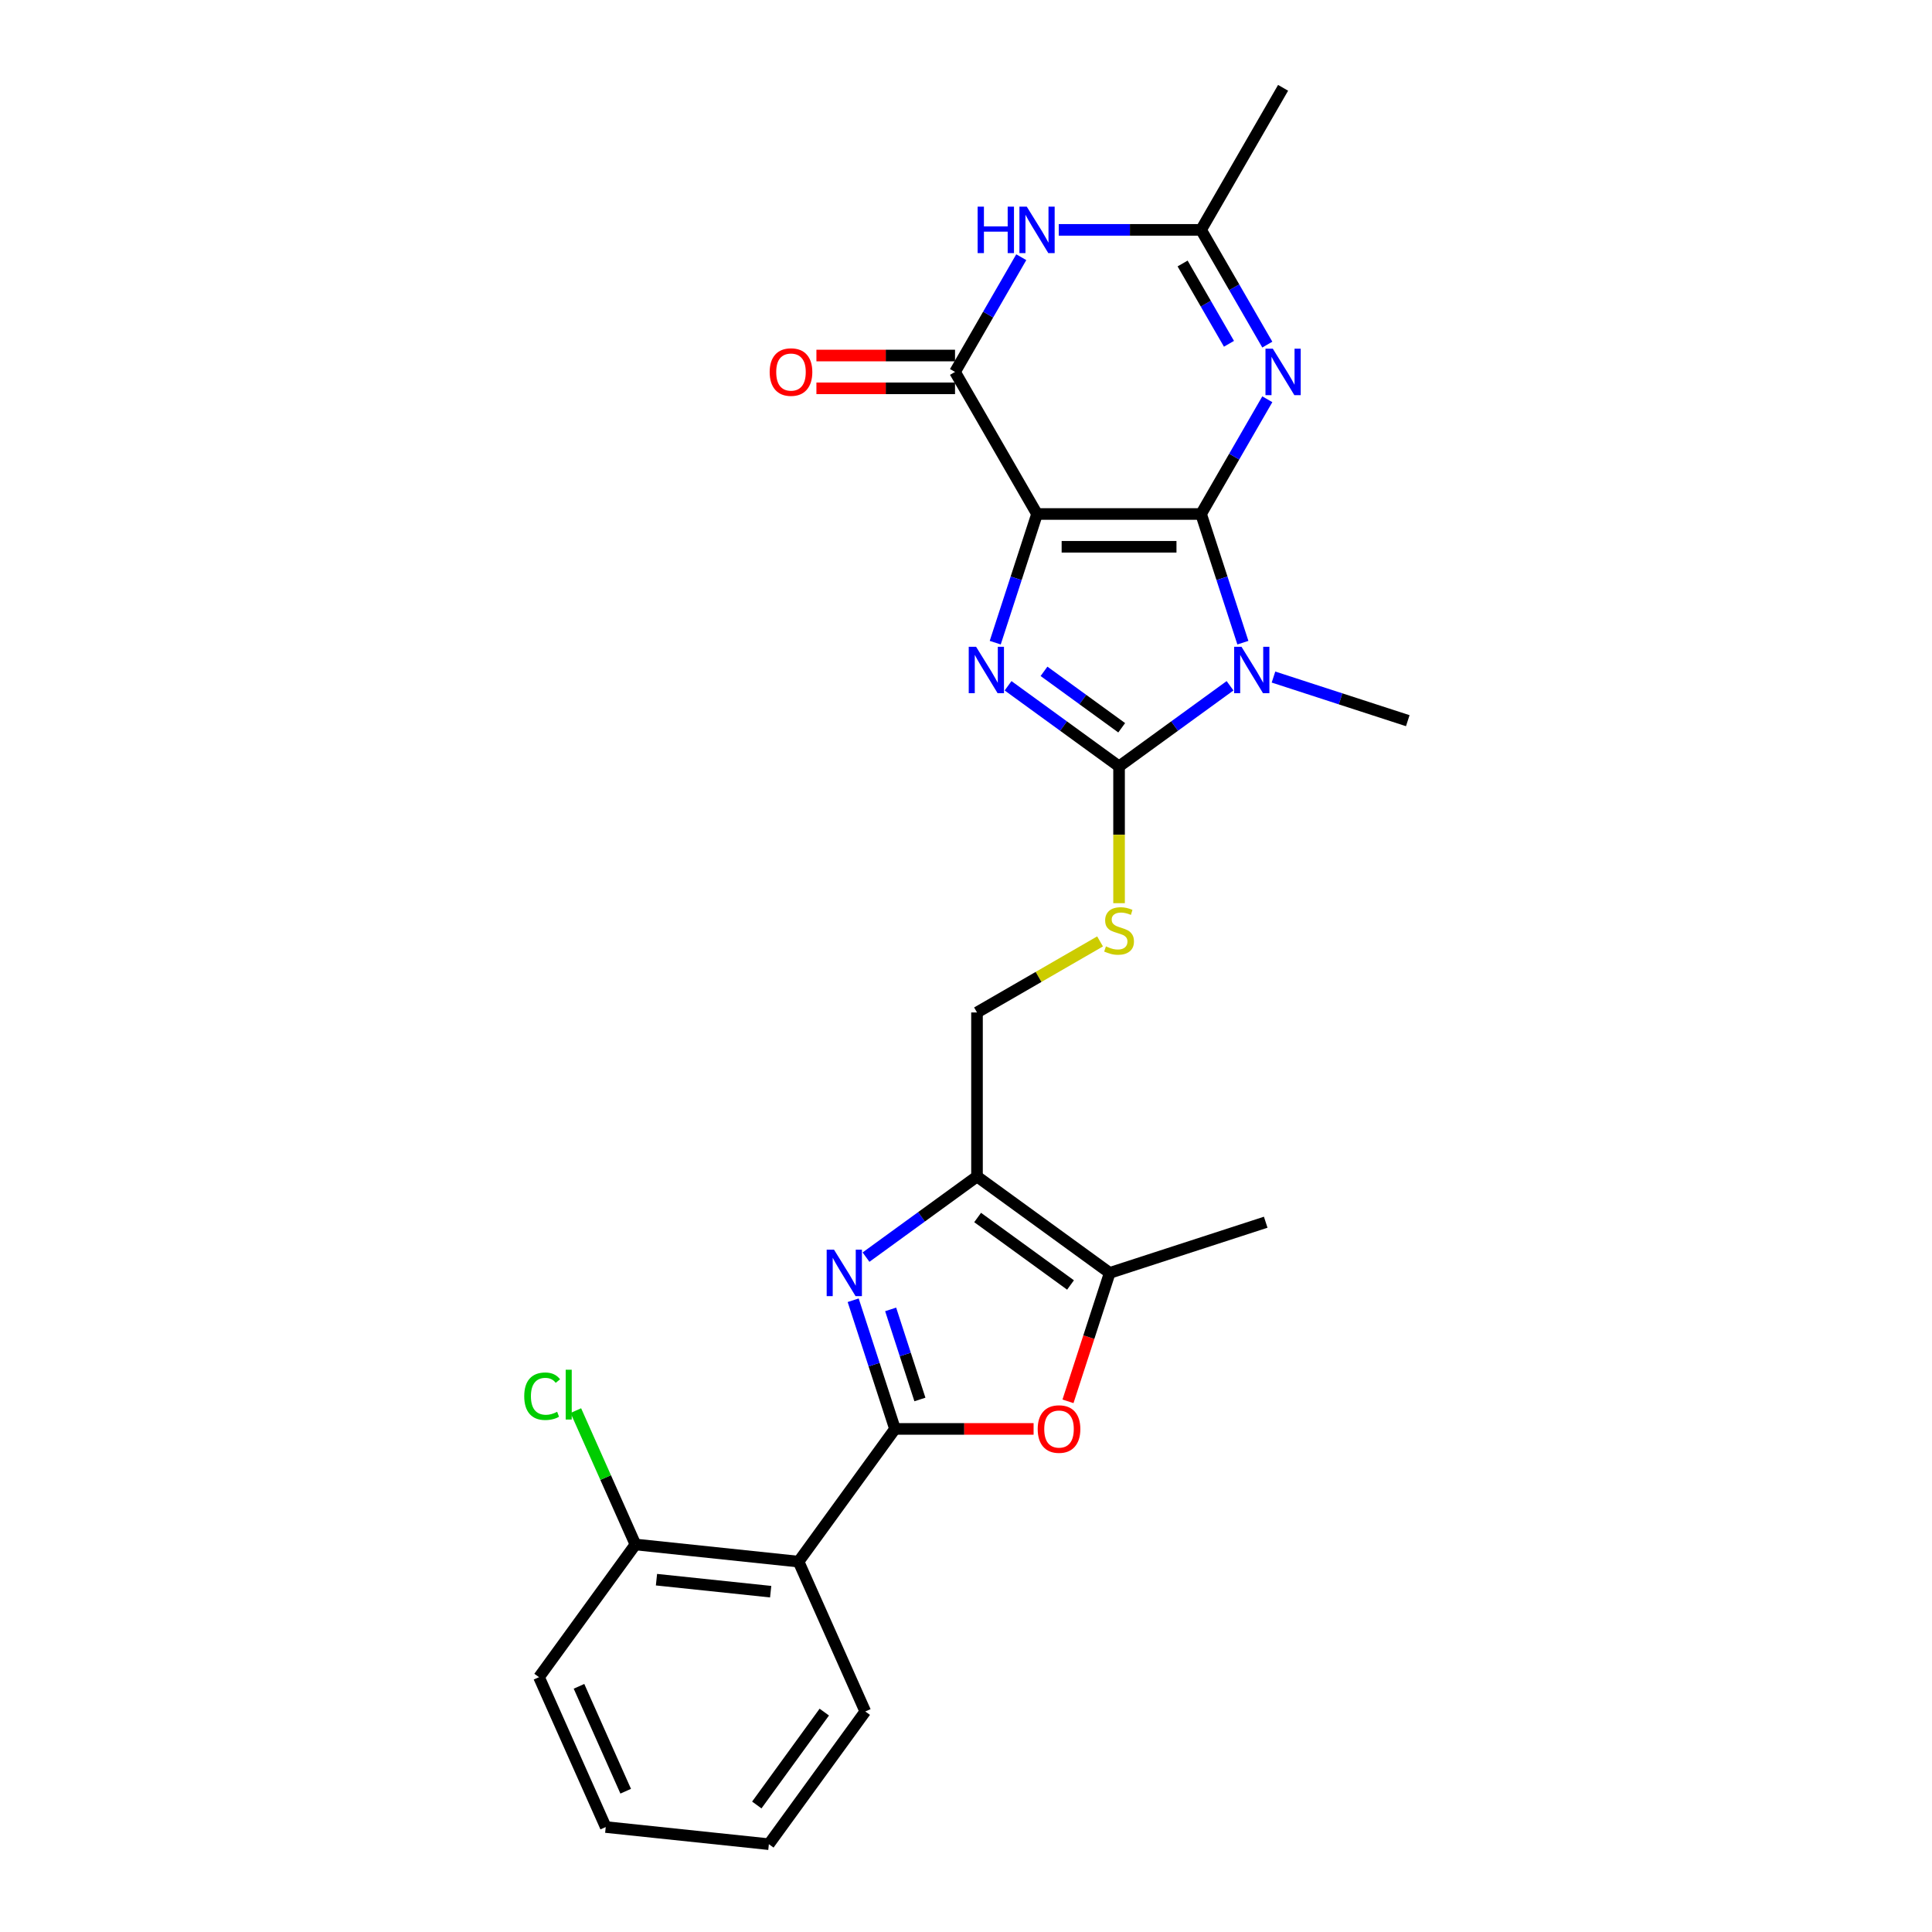 <?xml version='1.0' encoding='iso-8859-1'?>
<svg version='1.1' baseProfile='full'
              xmlns='http://www.w3.org/2000/svg'
                      xmlns:rdkit='http://www.rdkit.org/xml'
                      xmlns:xlink='http://www.w3.org/1999/xlink'
                  xml:space='preserve'
width='1000px' height='1000px' viewBox='0 0 1000 1000'>
<!-- END OF HEADER -->
<rect style='opacity:1.0;fill:#FFFFFF;stroke:none' width='1000' height='1000' x='0' y='0'> </rect>
<path class='bond-0' d='M 621.675,266.04 L 536.772,266.04' style='fill:none;fill-rule:evenodd;stroke:#000000;stroke-width:6px;stroke-linecap:butt;stroke-linejoin:miter;stroke-opacity:1' />
<path class='bond-0' d='M 608.94,283.021 L 549.507,283.021' style='fill:none;fill-rule:evenodd;stroke:#000000;stroke-width:6px;stroke-linecap:butt;stroke-linejoin:miter;stroke-opacity:1' />
<path class='bond-1' d='M 621.675,266.04 L 632.495,299.342' style='fill:none;fill-rule:evenodd;stroke:#000000;stroke-width:6px;stroke-linecap:butt;stroke-linejoin:miter;stroke-opacity:1' />
<path class='bond-1' d='M 632.495,299.342 L 643.316,332.644' style='fill:none;fill-rule:evenodd;stroke:#0000FF;stroke-width:6px;stroke-linecap:butt;stroke-linejoin:miter;stroke-opacity:1' />
<path class='bond-5' d='M 621.675,266.04 L 638.818,236.349' style='fill:none;fill-rule:evenodd;stroke:#000000;stroke-width:6px;stroke-linecap:butt;stroke-linejoin:miter;stroke-opacity:1' />
<path class='bond-5' d='M 638.818,236.349 L 655.96,206.657' style='fill:none;fill-rule:evenodd;stroke:#0000FF;stroke-width:6px;stroke-linecap:butt;stroke-linejoin:miter;stroke-opacity:1' />
<path class='bond-2' d='M 536.772,266.04 L 525.951,299.342' style='fill:none;fill-rule:evenodd;stroke:#000000;stroke-width:6px;stroke-linecap:butt;stroke-linejoin:miter;stroke-opacity:1' />
<path class='bond-2' d='M 525.951,299.342 L 515.131,332.644' style='fill:none;fill-rule:evenodd;stroke:#0000FF;stroke-width:6px;stroke-linecap:butt;stroke-linejoin:miter;stroke-opacity:1' />
<path class='bond-7' d='M 536.772,266.04 L 494.32,192.512' style='fill:none;fill-rule:evenodd;stroke:#000000;stroke-width:6px;stroke-linecap:butt;stroke-linejoin:miter;stroke-opacity:1' />
<path class='bond-3' d='M 636.67,354.956 L 607.947,375.825' style='fill:none;fill-rule:evenodd;stroke:#0000FF;stroke-width:6px;stroke-linecap:butt;stroke-linejoin:miter;stroke-opacity:1' />
<path class='bond-3' d='M 607.947,375.825 L 579.223,396.693' style='fill:none;fill-rule:evenodd;stroke:#000000;stroke-width:6px;stroke-linecap:butt;stroke-linejoin:miter;stroke-opacity:1' />
<path class='bond-18' d='M 659.153,350.441 L 693.906,361.733' style='fill:none;fill-rule:evenodd;stroke:#0000FF;stroke-width:6px;stroke-linecap:butt;stroke-linejoin:miter;stroke-opacity:1' />
<path class='bond-18' d='M 693.906,361.733 L 728.66,373.025' style='fill:none;fill-rule:evenodd;stroke:#000000;stroke-width:6px;stroke-linecap:butt;stroke-linejoin:miter;stroke-opacity:1' />
<path class='bond-26' d='M 521.776,354.956 L 550.5,375.825' style='fill:none;fill-rule:evenodd;stroke:#0000FF;stroke-width:6px;stroke-linecap:butt;stroke-linejoin:miter;stroke-opacity:1' />
<path class='bond-26' d='M 550.5,375.825 L 579.223,396.693' style='fill:none;fill-rule:evenodd;stroke:#000000;stroke-width:6px;stroke-linecap:butt;stroke-linejoin:miter;stroke-opacity:1' />
<path class='bond-26' d='M 540.374,347.479 L 560.481,362.087' style='fill:none;fill-rule:evenodd;stroke:#0000FF;stroke-width:6px;stroke-linecap:butt;stroke-linejoin:miter;stroke-opacity:1' />
<path class='bond-26' d='M 560.481,362.087 L 580.587,376.695' style='fill:none;fill-rule:evenodd;stroke:#000000;stroke-width:6px;stroke-linecap:butt;stroke-linejoin:miter;stroke-opacity:1' />
<path class='bond-14' d='M 579.223,396.693 L 579.223,432.09' style='fill:none;fill-rule:evenodd;stroke:#000000;stroke-width:6px;stroke-linecap:butt;stroke-linejoin:miter;stroke-opacity:1' />
<path class='bond-14' d='M 579.223,432.09 L 579.223,467.486' style='fill:none;fill-rule:evenodd;stroke:#CCCC00;stroke-width:6px;stroke-linecap:butt;stroke-linejoin:miter;stroke-opacity:1' />
<path class='bond-4' d='M 463.243,739.605 L 452.423,706.304' style='fill:none;fill-rule:evenodd;stroke:#000000;stroke-width:6px;stroke-linecap:butt;stroke-linejoin:miter;stroke-opacity:1' />
<path class='bond-4' d='M 452.423,706.304 L 441.602,673.002' style='fill:none;fill-rule:evenodd;stroke:#0000FF;stroke-width:6px;stroke-linecap:butt;stroke-linejoin:miter;stroke-opacity:1' />
<path class='bond-4' d='M 476.146,724.368 L 468.572,701.057' style='fill:none;fill-rule:evenodd;stroke:#000000;stroke-width:6px;stroke-linecap:butt;stroke-linejoin:miter;stroke-opacity:1' />
<path class='bond-4' d='M 468.572,701.057 L 460.998,677.745' style='fill:none;fill-rule:evenodd;stroke:#0000FF;stroke-width:6px;stroke-linecap:butt;stroke-linejoin:miter;stroke-opacity:1' />
<path class='bond-11' d='M 463.243,739.605 L 413.338,808.294' style='fill:none;fill-rule:evenodd;stroke:#000000;stroke-width:6px;stroke-linecap:butt;stroke-linejoin:miter;stroke-opacity:1' />
<path class='bond-28' d='M 463.243,739.605 L 499.115,739.605' style='fill:none;fill-rule:evenodd;stroke:#000000;stroke-width:6px;stroke-linecap:butt;stroke-linejoin:miter;stroke-opacity:1' />
<path class='bond-28' d='M 499.115,739.605 L 534.986,739.605' style='fill:none;fill-rule:evenodd;stroke:#FF0000;stroke-width:6px;stroke-linecap:butt;stroke-linejoin:miter;stroke-opacity:1' />
<path class='bond-12' d='M 655.96,178.367 L 638.818,148.675' style='fill:none;fill-rule:evenodd;stroke:#0000FF;stroke-width:6px;stroke-linecap:butt;stroke-linejoin:miter;stroke-opacity:1' />
<path class='bond-12' d='M 638.818,148.675 L 621.675,118.983' style='fill:none;fill-rule:evenodd;stroke:#000000;stroke-width:6px;stroke-linecap:butt;stroke-linejoin:miter;stroke-opacity:1' />
<path class='bond-12' d='M 636.112,177.95 L 624.112,157.165' style='fill:none;fill-rule:evenodd;stroke:#0000FF;stroke-width:6px;stroke-linecap:butt;stroke-linejoin:miter;stroke-opacity:1' />
<path class='bond-12' d='M 624.112,157.165 L 612.112,136.381' style='fill:none;fill-rule:evenodd;stroke:#000000;stroke-width:6px;stroke-linecap:butt;stroke-linejoin:miter;stroke-opacity:1' />
<path class='bond-6' d='M 448.248,650.69 L 476.971,629.821' style='fill:none;fill-rule:evenodd;stroke:#0000FF;stroke-width:6px;stroke-linecap:butt;stroke-linejoin:miter;stroke-opacity:1' />
<path class='bond-6' d='M 476.971,629.821 L 505.695,608.952' style='fill:none;fill-rule:evenodd;stroke:#000000;stroke-width:6px;stroke-linecap:butt;stroke-linejoin:miter;stroke-opacity:1' />
<path class='bond-16' d='M 494.32,184.021 L 458.448,184.021' style='fill:none;fill-rule:evenodd;stroke:#000000;stroke-width:6px;stroke-linecap:butt;stroke-linejoin:miter;stroke-opacity:1' />
<path class='bond-16' d='M 458.448,184.021 L 422.576,184.021' style='fill:none;fill-rule:evenodd;stroke:#FF0000;stroke-width:6px;stroke-linecap:butt;stroke-linejoin:miter;stroke-opacity:1' />
<path class='bond-16' d='M 494.32,201.002 L 458.448,201.002' style='fill:none;fill-rule:evenodd;stroke:#000000;stroke-width:6px;stroke-linecap:butt;stroke-linejoin:miter;stroke-opacity:1' />
<path class='bond-16' d='M 458.448,201.002 L 422.576,201.002' style='fill:none;fill-rule:evenodd;stroke:#FF0000;stroke-width:6px;stroke-linecap:butt;stroke-linejoin:miter;stroke-opacity:1' />
<path class='bond-27' d='M 494.32,192.512 L 511.462,162.82' style='fill:none;fill-rule:evenodd;stroke:#000000;stroke-width:6px;stroke-linecap:butt;stroke-linejoin:miter;stroke-opacity:1' />
<path class='bond-27' d='M 511.462,162.82 L 528.605,133.128' style='fill:none;fill-rule:evenodd;stroke:#0000FF;stroke-width:6px;stroke-linecap:butt;stroke-linejoin:miter;stroke-opacity:1' />
<path class='bond-8' d='M 505.695,608.952 L 505.695,524.049' style='fill:none;fill-rule:evenodd;stroke:#000000;stroke-width:6px;stroke-linecap:butt;stroke-linejoin:miter;stroke-opacity:1' />
<path class='bond-13' d='M 505.695,608.952 L 574.383,658.857' style='fill:none;fill-rule:evenodd;stroke:#000000;stroke-width:6px;stroke-linecap:butt;stroke-linejoin:miter;stroke-opacity:1' />
<path class='bond-13' d='M 506.017,630.176 L 554.099,665.109' style='fill:none;fill-rule:evenodd;stroke:#000000;stroke-width:6px;stroke-linecap:butt;stroke-linejoin:miter;stroke-opacity:1' />
<path class='bond-9' d='M 548.013,118.983 L 584.844,118.983' style='fill:none;fill-rule:evenodd;stroke:#0000FF;stroke-width:6px;stroke-linecap:butt;stroke-linejoin:miter;stroke-opacity:1' />
<path class='bond-9' d='M 584.844,118.983 L 621.675,118.983' style='fill:none;fill-rule:evenodd;stroke:#000000;stroke-width:6px;stroke-linecap:butt;stroke-linejoin:miter;stroke-opacity:1' />
<path class='bond-10' d='M 552.787,725.325 L 563.585,692.091' style='fill:none;fill-rule:evenodd;stroke:#FF0000;stroke-width:6px;stroke-linecap:butt;stroke-linejoin:miter;stroke-opacity:1' />
<path class='bond-10' d='M 563.585,692.091 L 574.383,658.857' style='fill:none;fill-rule:evenodd;stroke:#000000;stroke-width:6px;stroke-linecap:butt;stroke-linejoin:miter;stroke-opacity:1' />
<path class='bond-17' d='M 413.338,808.294 L 328.899,799.419' style='fill:none;fill-rule:evenodd;stroke:#000000;stroke-width:6px;stroke-linecap:butt;stroke-linejoin:miter;stroke-opacity:1' />
<path class='bond-17' d='M 398.897,823.85 L 339.79,817.638' style='fill:none;fill-rule:evenodd;stroke:#000000;stroke-width:6px;stroke-linecap:butt;stroke-linejoin:miter;stroke-opacity:1' />
<path class='bond-20' d='M 413.338,808.294 L 447.871,885.857' style='fill:none;fill-rule:evenodd;stroke:#000000;stroke-width:6px;stroke-linecap:butt;stroke-linejoin:miter;stroke-opacity:1' />
<path class='bond-22' d='M 621.675,118.983 L 664.127,45.455' style='fill:none;fill-rule:evenodd;stroke:#000000;stroke-width:6px;stroke-linecap:butt;stroke-linejoin:miter;stroke-opacity:1' />
<path class='bond-21' d='M 574.383,658.857 L 655.131,632.621' style='fill:none;fill-rule:evenodd;stroke:#000000;stroke-width:6px;stroke-linecap:butt;stroke-linejoin:miter;stroke-opacity:1' />
<path class='bond-15' d='M 569.391,487.273 L 537.543,505.661' style='fill:none;fill-rule:evenodd;stroke:#CCCC00;stroke-width:6px;stroke-linecap:butt;stroke-linejoin:miter;stroke-opacity:1' />
<path class='bond-15' d='M 537.543,505.661 L 505.695,524.049' style='fill:none;fill-rule:evenodd;stroke:#000000;stroke-width:6px;stroke-linecap:butt;stroke-linejoin:miter;stroke-opacity:1' />
<path class='bond-19' d='M 328.899,799.419 L 313.475,764.775' style='fill:none;fill-rule:evenodd;stroke:#000000;stroke-width:6px;stroke-linecap:butt;stroke-linejoin:miter;stroke-opacity:1' />
<path class='bond-19' d='M 313.475,764.775 L 298.051,730.132' style='fill:none;fill-rule:evenodd;stroke:#00CC00;stroke-width:6px;stroke-linecap:butt;stroke-linejoin:miter;stroke-opacity:1' />
<path class='bond-23' d='M 328.899,799.419 L 278.994,868.107' style='fill:none;fill-rule:evenodd;stroke:#000000;stroke-width:6px;stroke-linecap:butt;stroke-linejoin:miter;stroke-opacity:1' />
<path class='bond-24' d='M 447.871,885.857 L 397.966,954.545' style='fill:none;fill-rule:evenodd;stroke:#000000;stroke-width:6px;stroke-linecap:butt;stroke-linejoin:miter;stroke-opacity:1' />
<path class='bond-24' d='M 426.648,886.179 L 391.714,934.261' style='fill:none;fill-rule:evenodd;stroke:#000000;stroke-width:6px;stroke-linecap:butt;stroke-linejoin:miter;stroke-opacity:1' />
<path class='bond-29' d='M 278.994,868.107 L 313.528,945.671' style='fill:none;fill-rule:evenodd;stroke:#000000;stroke-width:6px;stroke-linecap:butt;stroke-linejoin:miter;stroke-opacity:1' />
<path class='bond-29' d='M 299.687,872.835 L 323.86,927.129' style='fill:none;fill-rule:evenodd;stroke:#000000;stroke-width:6px;stroke-linecap:butt;stroke-linejoin:miter;stroke-opacity:1' />
<path class='bond-25' d='M 397.966,954.545 L 313.528,945.671' style='fill:none;fill-rule:evenodd;stroke:#000000;stroke-width:6px;stroke-linecap:butt;stroke-linejoin:miter;stroke-opacity:1' />
<path  class='atom-2' d='M 642.597 334.766
L 650.476 347.502
Q 651.257 348.758, 652.513 351.034
Q 653.77 353.309, 653.838 353.445
L 653.838 334.766
L 657.03 334.766
L 657.03 358.811
L 653.736 358.811
L 645.28 344.887
Q 644.295 343.256, 643.242 341.389
Q 642.223 339.521, 641.918 338.943
L 641.918 358.811
L 638.793 358.811
L 638.793 334.766
L 642.597 334.766
' fill='#0000FF'/>
<path  class='atom-3' d='M 505.22 334.766
L 513.099 347.502
Q 513.88 348.758, 515.137 351.034
Q 516.393 353.309, 516.461 353.445
L 516.461 334.766
L 519.654 334.766
L 519.654 358.811
L 516.359 358.811
L 507.903 344.887
Q 506.918 343.256, 505.865 341.389
Q 504.846 339.521, 504.541 338.943
L 504.541 358.811
L 501.416 358.811
L 501.416 334.766
L 505.22 334.766
' fill='#0000FF'/>
<path  class='atom-6' d='M 658.812 180.489
L 666.691 193.225
Q 667.472 194.482, 668.729 196.757
Q 669.985 199.032, 670.053 199.168
L 670.053 180.489
L 673.245 180.489
L 673.245 204.534
L 669.951 204.534
L 661.495 190.61
Q 660.51 188.98, 659.457 187.112
Q 658.438 185.244, 658.133 184.667
L 658.133 204.534
L 655.008 204.534
L 655.008 180.489
L 658.812 180.489
' fill='#0000FF'/>
<path  class='atom-7' d='M 431.691 646.835
L 439.57 659.571
Q 440.351 660.827, 441.608 663.103
Q 442.865 665.378, 442.933 665.514
L 442.933 646.835
L 446.125 646.835
L 446.125 670.88
L 442.831 670.88
L 434.374 656.956
Q 433.389 655.325, 432.337 653.457
Q 431.318 651.59, 431.012 651.012
L 431.012 670.88
L 427.888 670.88
L 427.888 646.835
L 431.691 646.835
' fill='#0000FF'/>
<path  class='atom-10' d='M 506.019 106.961
L 509.28 106.961
L 509.28 117.183
L 521.574 117.183
L 521.574 106.961
L 524.834 106.961
L 524.834 131.006
L 521.574 131.006
L 521.574 119.9
L 509.28 119.9
L 509.28 131.006
L 506.019 131.006
L 506.019 106.961
' fill='#0000FF'/>
<path  class='atom-10' d='M 531.457 106.961
L 539.336 119.696
Q 540.117 120.953, 541.373 123.228
Q 542.63 125.504, 542.698 125.64
L 542.698 106.961
L 545.89 106.961
L 545.89 131.006
L 542.596 131.006
L 534.14 117.081
Q 533.155 115.451, 532.102 113.583
Q 531.083 111.715, 530.777 111.138
L 530.777 131.006
L 527.653 131.006
L 527.653 106.961
L 531.457 106.961
' fill='#0000FF'/>
<path  class='atom-11' d='M 537.109 739.673
Q 537.109 733.9, 539.962 730.674
Q 542.815 727.447, 548.146 727.447
Q 553.478 727.447, 556.331 730.674
Q 559.184 733.9, 559.184 739.673
Q 559.184 745.515, 556.297 748.843
Q 553.41 752.137, 548.146 752.137
Q 542.848 752.137, 539.962 748.843
Q 537.109 745.549, 537.109 739.673
M 548.146 749.42
Q 551.814 749.42, 553.784 746.975
Q 555.788 744.496, 555.788 739.673
Q 555.788 734.953, 553.784 732.575
Q 551.814 730.164, 548.146 730.164
Q 544.479 730.164, 542.475 732.541
Q 540.505 734.919, 540.505 739.673
Q 540.505 744.53, 542.475 746.975
Q 544.479 749.42, 548.146 749.42
' fill='#FF0000'/>
<path  class='atom-15' d='M 572.431 489.85
Q 572.703 489.952, 573.823 490.427
Q 574.944 490.902, 576.167 491.208
Q 577.423 491.48, 578.646 491.48
Q 580.921 491.48, 582.246 490.393
Q 583.57 489.272, 583.57 487.337
Q 583.57 486.012, 582.891 485.197
Q 582.246 484.382, 581.227 483.94
Q 580.208 483.499, 578.51 482.989
Q 576.371 482.344, 575.08 481.733
Q 573.823 481.122, 572.906 479.831
Q 572.023 478.54, 572.023 476.367
Q 572.023 473.344, 574.061 471.477
Q 576.133 469.609, 580.208 469.609
Q 582.993 469.609, 586.151 470.933
L 585.37 473.548
Q 582.484 472.36, 580.31 472.36
Q 577.967 472.36, 576.676 473.344
Q 575.386 474.295, 575.42 475.959
Q 575.42 477.25, 576.065 478.031
Q 576.744 478.812, 577.695 479.254
Q 578.68 479.695, 580.31 480.205
Q 582.484 480.884, 583.774 481.563
Q 585.065 482.242, 585.982 483.635
Q 586.933 484.993, 586.933 487.337
Q 586.933 490.665, 584.691 492.465
Q 582.484 494.231, 578.782 494.231
Q 576.642 494.231, 575.012 493.755
Q 573.416 493.314, 571.514 492.533
L 572.431 489.85
' fill='#CCCC00'/>
<path  class='atom-17' d='M 398.379 192.58
Q 398.379 186.806, 401.232 183.58
Q 404.084 180.354, 409.416 180.354
Q 414.748 180.354, 417.601 183.58
Q 420.454 186.806, 420.454 192.58
Q 420.454 198.421, 417.567 201.749
Q 414.68 205.044, 409.416 205.044
Q 404.118 205.044, 401.232 201.749
Q 398.379 198.455, 398.379 192.58
M 409.416 202.327
Q 413.084 202.327, 415.054 199.881
Q 417.058 197.402, 417.058 192.58
Q 417.058 187.859, 415.054 185.482
Q 413.084 183.071, 409.416 183.071
Q 405.748 183.071, 403.745 185.448
Q 401.775 187.825, 401.775 192.58
Q 401.775 197.436, 403.745 199.881
Q 405.748 202.327, 409.416 202.327
' fill='#FF0000'/>
<path  class='atom-20' d='M 271.34 722.688
Q 271.34 716.711, 274.125 713.586
Q 276.944 710.428, 282.276 710.428
Q 287.234 710.428, 289.883 713.926
L 287.642 715.76
Q 285.706 713.213, 282.276 713.213
Q 278.642 713.213, 276.706 715.658
Q 274.804 718.069, 274.804 722.688
Q 274.804 727.442, 276.774 729.888
Q 278.778 732.333, 282.649 732.333
Q 285.298 732.333, 288.389 730.737
L 289.34 733.284
Q 288.083 734.099, 286.181 734.574
Q 284.28 735.05, 282.174 735.05
Q 276.944 735.05, 274.125 731.857
Q 271.34 728.665, 271.34 722.688
' fill='#00CC00'/>
<path  class='atom-20' d='M 292.804 708.967
L 295.928 708.967
L 295.928 734.744
L 292.804 734.744
L 292.804 708.967
' fill='#00CC00'/>
</svg>
